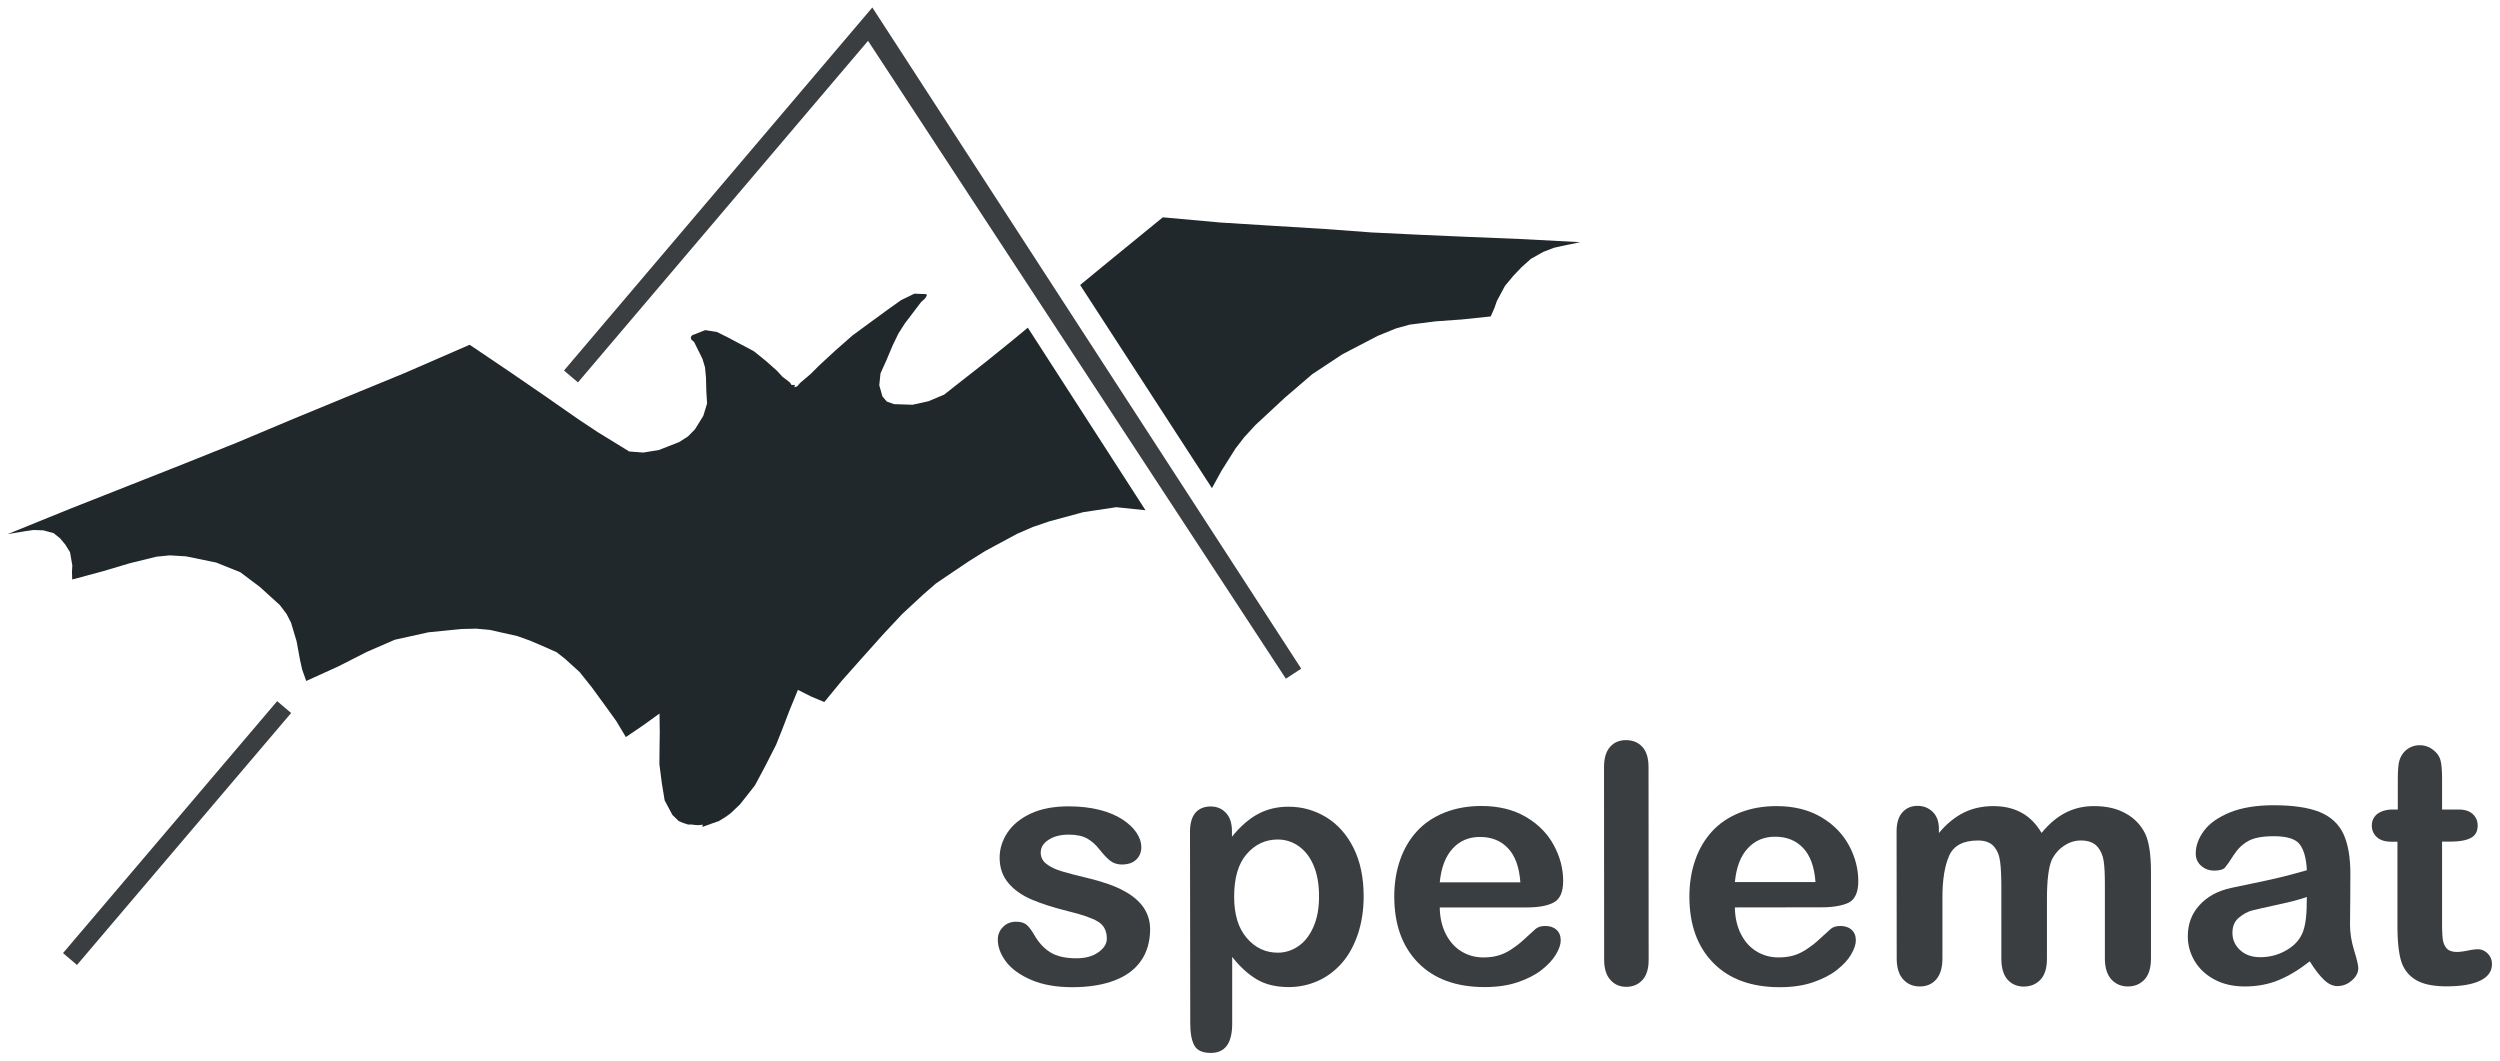 <svg xmlns="http://www.w3.org/2000/svg" id="Layer_1" width="205px" height="87px" x="0px" y="0px"><style>.st0{fill:#21282b}.st2{fill:#3b3e41}</style><g id="XMLID_58_"><path id="XMLID_61_" d="M88.57 23.37l2.31-1.9 4.47-3.65 4.76.43 4.35.27 4.09.25 3.91.29 3.93.19 4.12.18 4.4.18 4.67.25-1.5.31-.66.15-.88.34-1.01.57-.75.67-.67.7-.7.84-.67 1.25-.19.55-.31.71-2.4.25-2.11.15-2.13.27-1.15.32-1.47.6-2.9 1.51-2.47 1.63-2.26 1.94-2.41 2.24-.91.99-.72.93-1.15 1.83-.78 1.42-10.81-16.66zm5.36 18.47l-2.4-.25-2.71.41-2.77.75-1.35.46-1.29.56-2.62 1.41-1.34.84-1.56 1.05-1.15.78-.98.85-1.77 1.64-1.61 1.72-1.85 2.07-1.51 1.7-1.43 1.74-1.09-.46-1.07-.54-.69 1.68-.55 1.44-.54 1.36-.89 1.75-.86 1.61-1.22 1.55-.78.74-.42.3-.52.32-.59.21-.78.28 7.49-36.04.29-.09.24-.28.87-.74.68-.68 1.32-1.22 1.42-1.25 1.58-1.16 1.26-.92 1.15-.82 1.09-.53.98.04.04.11-.14.24-.11.1-.22.2-1.33 1.75-.53.83-.46.95-.52 1.23-.49 1.09-.1.97.26.92.36.42.59.21 1.52.05 1.31-.29 1.28-.54.85-.67 2.55-2 2.13-1.72 1.33-1.1 9.65 14.97z" class="st0"/><path id="XMLID_59_" d="M57.67 67.61h-1.26l-.42-.14-.33-.14-.52-.5-.64-1.2-.23-1.41-.2-1.55.01-1.27.02-1.34-.02-1.55-1.39 1-1.37.93-.79-1.32-.9-1.25-1.11-1.52-.99-1.24-1.2-1.09-.69-.54-.9-.4-1.23-.53-1.08-.39-2.23-.5-1.14-.11-1.27.03-2.67.27-2.75.61-2.3 1-2.34 1.19-2.62 1.19-.33-.93-.18-.8-.28-1.53-.46-1.53-.37-.72-.55-.72-1.63-1.48-1.61-1.21-1.97-.79-2.48-.51-1.33-.08-1.1.11-2.19.54-2.22.66-2.49.67-.02-.63.03-.52-.19-1.09-.39-.63-.42-.5-.53-.43-.84-.23-.8-.03-.65.09-1.49.25 5.15-2.09 4.84-1.91 4.53-1.79 4.34-1.74 4.35-1.83 4.53-1.87 4.82-1.98 5.33-2.32 3.26 2.2 2.87 1.97 2.87 2 1.56 1.03 1.89 1.16.63.39 1.15.09 1.29-.21 1.66-.65.72-.46.58-.59.68-1.1.31-1.01-.06-.99-.03-1.13-.08-.85-.21-.7-.68-1.37-.15-.14-.08-.06-.05-.21.12-.15 1.07-.42.95.15.89.44.96.51 1.2.64.99.8.9.8.44.48.61.47.14.21.27-.01-7.51 36.05z" class="st0"/></g><path id="XMLID_7_" fill-rule="evenodd" d="M65.19 32.29l-7.33 34.35" clip-rule="evenodd"/><g id="XMLID_54_"><path id="XMLID_6_" d="M64.56 52h.08c-4.53 21.08-12.67 20.81-8.21-.36" class="st0"/><path id="XMLID_5_" d="M66.7 42.85c-2.64 15.72-10.54 17.69-7.97 1.79 2.64-15.72 10.54-17.7 7.97-1.79z" class="st0"/></g><g id="XMLID_119_"><path id="XMLID_120_" d="M94.31 76.18c0 1-.24 1.87-.73 2.58-.49.72-1.21 1.26-2.17 1.63-.96.37-2.12.56-3.49.56-1.31 0-2.43-.2-3.36-.6s-1.62-.9-2.07-1.5c-.45-.6-.67-1.2-.67-1.81 0-.4.14-.74.43-1.03.28-.29.64-.43 1.08-.43.38 0 .68.09.88.28.2.19.4.45.59.79.37.65.82 1.13 1.34 1.45.52.32 1.23.48 2.13.48.73 0 1.33-.16 1.79-.49.47-.33.7-.7.7-1.12 0-.64-.24-1.11-.73-1.4-.48-.29-1.28-.57-2.4-.84-1.25-.31-2.28-.64-3.06-.98-.79-.34-1.42-.79-1.89-1.35s-.71-1.25-.71-2.07c0-.73.22-1.42.65-2.07.44-.65 1.08-1.17 1.93-1.56.85-.39 1.88-.58 3.08-.58.94 0 1.79.1 2.54.29.75.19 1.38.46 1.88.79s.89.69 1.15 1.09c.26.4.39.79.39 1.17 0 .42-.14.76-.42 1.03s-.68.4-1.19.4c-.37 0-.69-.11-.96-.32-.26-.21-.56-.53-.9-.96-.28-.36-.6-.64-.97-.85-.37-.21-.88-.32-1.52-.32-.66 0-1.21.14-1.64.42-.44.28-.65.63-.65 1.05 0 .38.16.7.48.94.32.25.75.45 1.29.61s1.29.36 2.24.58c1.13.28 2.05.6 2.77.99.72.38 1.26.83 1.63 1.35.37.54.56 1.14.56 1.8z" class="st2"/><path id="XMLID_122_" d="M101.02 68.17v.44c.68-.84 1.4-1.47 2.13-1.86.74-.4 1.57-.6 2.51-.6 1.12 0 2.15.29 3.1.87.94.58 1.69 1.42 2.24 2.53.55 1.11.82 2.43.82 3.95 0 1.12-.16 2.15-.47 3.09-.32.94-.75 1.73-1.3 2.36s-1.2 1.13-1.95 1.47c-.75.34-1.56.52-2.42.52-1.04 0-1.92-.21-2.62-.63-.71-.42-1.38-1.03-2.02-1.84v5.47c0 1.6-.58 2.4-1.75 2.4-.69 0-1.14-.21-1.36-.62-.22-.41-.33-1.02-.33-1.81l-.02-15.71c0-.69.15-1.21.45-1.56.3-.34.72-.51 1.24-.51s.94.18 1.26.53c.33.35.49.85.49 1.51zm7.14 5.29c0-.96-.15-1.79-.44-2.48-.29-.69-.7-1.22-1.22-1.59-.52-.37-1.1-.55-1.73-.55-1.01 0-1.85.4-2.54 1.19-.69.79-1.03 1.96-1.03 3.5 0 1.45.34 2.58 1.03 3.38.69.81 1.54 1.21 2.55 1.21.6 0 1.17-.18 1.68-.53.52-.35.93-.88 1.24-1.58s.47-1.55.46-2.55z" class="st2"/><path id="XMLID_125_" d="M125.19 74.41h-7.13c.01.83.18 1.56.5 2.19.33.63.76 1.11 1.3 1.43.54.32 1.13.48 1.78.48.44 0 .83-.05 1.19-.15.36-.1.71-.26 1.05-.48.34-.22.65-.45.93-.7.28-.25.65-.59 1.11-1.01.19-.16.45-.24.8-.24.37 0 .68.1.91.31s.35.49.35.87c0 .33-.13.71-.39 1.15s-.65.86-1.17 1.27-1.17.74-1.96 1.01-1.69.4-2.72.4c-2.34 0-4.16-.67-5.46-2-1.3-1.33-1.95-3.14-1.95-5.43 0-1.08.16-2.08.48-3s.79-1.71 1.4-2.37c.61-.66 1.37-1.16 2.27-1.52.9-.35 1.89-.53 2.99-.53 1.42 0 2.64.3 3.66.9 1.02.6 1.78 1.38 2.29 2.33.51.95.76 1.92.76 2.91 0 .92-.26 1.51-.79 1.78-.51.27-1.25.4-2.2.4zm-7.13-2.06h6.61c-.09-1.25-.43-2.18-1.01-2.79-.58-.62-1.35-.93-2.3-.93-.91 0-1.65.31-2.23.94-.59.63-.95 1.55-1.07 2.78z" class="st2"/><path id="XMLID_128_" d="M131.54 78.71l-.01-15.8c0-.73.16-1.28.49-1.66.32-.37.76-.56 1.31-.56s1 .18 1.34.55c.34.37.51.92.51 1.66l.01 15.8c0 .74-.17 1.29-.51 1.66-.34.37-.78.56-1.33.56-.53 0-.97-.19-1.3-.57-.34-.38-.51-.93-.51-1.64z" class="st2"/><path id="XMLID_130_" d="M149.39 74.4l-7.13.01c.01.83.18 1.56.5 2.19s.76 1.11 1.3 1.43c.54.32 1.13.48 1.78.48.44 0 .83-.05 1.19-.15.36-.1.71-.26 1.05-.48.34-.22.65-.45.93-.7.28-.25.65-.59 1.11-1.01.19-.16.45-.24.8-.24.37 0 .68.1.91.31s.35.49.35.87c0 .33-.13.71-.39 1.16s-.65.86-1.17 1.27c-.52.41-1.17.74-1.96 1.01s-1.69.4-2.72.4c-2.34 0-4.16-.67-5.46-2-1.3-1.33-1.95-3.14-1.95-5.43 0-1.08.16-2.08.48-3s.79-1.71 1.4-2.37c.61-.66 1.37-1.16 2.27-1.52.9-.35 1.89-.53 2.99-.53 1.42 0 2.64.3 3.66.9 1.02.6 1.78 1.38 2.29 2.33.51.95.76 1.92.76 2.91 0 .92-.26 1.51-.79 1.78-.51.24-1.25.38-2.2.38zm-7.13-2.07h6.61c-.09-1.25-.43-2.18-1.01-2.79-.58-.62-1.35-.93-2.3-.93-.91 0-1.65.31-2.23.94-.6.63-.95 1.55-1.07 2.78z" class="st2"/><path id="XMLID_133_" d="M167.85 73.76v4.84c0 .77-.17 1.34-.52 1.72-.35.38-.8.57-1.37.58-.55 0-1-.19-1.34-.57-.34-.38-.51-.96-.51-1.72V72.8c0-.92-.03-1.63-.1-2.14-.06-.51-.23-.92-.51-1.25-.28-.32-.71-.49-1.31-.49-1.19 0-1.98.41-2.35 1.23s-.57 1.99-.56 3.52v4.92c0 .76-.17 1.33-.51 1.72-.34.39-.79.58-1.35.58-.55 0-1-.19-1.36-.58-.35-.39-.53-.96-.53-1.71l-.01-10.42c0-.69.16-1.21.47-1.56.32-.36.73-.54 1.25-.54.5 0 .91.17 1.25.5.33.33.5.79.5 1.38v.35c.63-.76 1.31-1.31 2.03-1.67.72-.36 1.52-.53 2.4-.54.92 0 1.7.18 2.36.55.66.36 1.2.92 1.63 1.65.61-.75 1.27-1.3 1.97-1.66.7-.36 1.48-.54 2.33-.54 1 0 1.86.19 2.58.59.72.39 1.26.95 1.62 1.68.31.66.47 1.7.47 3.11v7.11c0 .77-.17 1.34-.52 1.72-.35.38-.8.58-1.37.58-.55 0-1-.19-1.36-.58-.35-.39-.53-.96-.53-1.71v-6.13c0-.78-.03-1.41-.1-1.88s-.25-.87-.54-1.19-.74-.48-1.33-.48c-.48 0-.94.14-1.37.43-.43.28-.77.67-1.01 1.15-.27.61-.4 1.7-.4 3.26z" class="st2"/><path id="XMLID_135_" d="M189.4 78.83c-.88.69-1.73 1.2-2.55 1.54s-1.75.52-2.77.52c-.93 0-1.76-.18-2.46-.55-.71-.37-1.25-.87-1.64-1.5-.38-.63-.58-1.32-.58-2.06 0-1 .31-1.85.95-2.55.63-.7 1.5-1.18 2.6-1.42.23-.05.81-.17 1.72-.36.92-.19 1.7-.36 2.36-.52.65-.16 1.36-.35 2.13-.57-.04-.96-.24-1.67-.58-2.12-.34-.45-1.05-.67-2.13-.67-.93 0-1.62.13-2.09.39-.47.26-.87.65-1.2 1.16-.33.52-.57.86-.71 1.02-.14.16-.43.25-.89.25-.41 0-.76-.13-1.06-.39-.3-.26-.45-.6-.45-1.01 0-.64.23-1.26.68-1.87.45-.61 1.16-1.1 2.12-1.5.96-.39 2.16-.59 3.59-.59 1.6 0 2.86.19 3.78.56.92.38 1.56.98 1.94 1.79.38.82.57 1.9.57 3.26 0 .85 0 1.58-.01 2.17 0 .6-.01 1.26-.02 1.99 0 .69.11 1.4.34 2.14.23.74.34 1.22.34 1.44 0 .37-.17.71-.53 1.02-.35.31-.75.46-1.19.46-.37 0-.74-.17-1.11-.53-.35-.33-.74-.84-1.15-1.5zm-.24-5.28c-.53.2-1.31.4-2.33.62-1.02.22-1.72.38-2.12.48s-.77.3-1.12.6c-.36.3-.53.71-.53 1.25 0 .55.21 1.02.63 1.41.42.39.97.58 1.64.58.72 0 1.39-.16 1.99-.48.61-.32 1.06-.72 1.34-1.22.33-.55.49-1.46.49-2.72l.01-.52z" class="st2"/><path id="XMLID_138_" d="M196.22 66.38h.4v-2.19c0-.59.01-1.05.05-1.38.03-.33.12-.62.26-.86a1.698 1.698 0 0 1 1.5-.84c.46 0 .88.17 1.25.52.25.23.41.51.47.85.07.33.1.81.1 1.42v2.48h1.33c.52 0 .91.12 1.18.37.27.25.41.56.41.94 0 .49-.19.83-.58 1.03-.39.2-.94.29-1.66.29h-.68v6.7c0 .57.02 1.01.06 1.31.04.31.15.56.32.75.17.19.46.29.85.29.21 0 .5-.04.87-.11.36-.08.65-.11.85-.11.29 0 .56.12.79.35.24.24.35.53.35.87 0 .59-.32 1.04-.96 1.35s-1.56.47-2.76.47c-1.14 0-2-.19-2.59-.57-.59-.38-.97-.91-1.16-1.59s-.27-1.58-.28-2.71v-6.99h-.48c-.53 0-.93-.12-1.2-.37-.28-.25-.42-.57-.42-.95s.14-.7.43-.94c.33-.25.75-.38 1.3-.38z" class="st2"/></g><g id="XMLID_50_" fill="none" stroke="#3b3e41" stroke-width="1.503"><path id="XMLID_2_" d="M23.3 57.98L5.74 78.64"/><path id="XMLID_1_" fill-rule="evenodd" d="M46.82 30.87l24.63-29 34.62 53.37-34.98-53.4" clip-rule="evenodd"/></g></svg>
